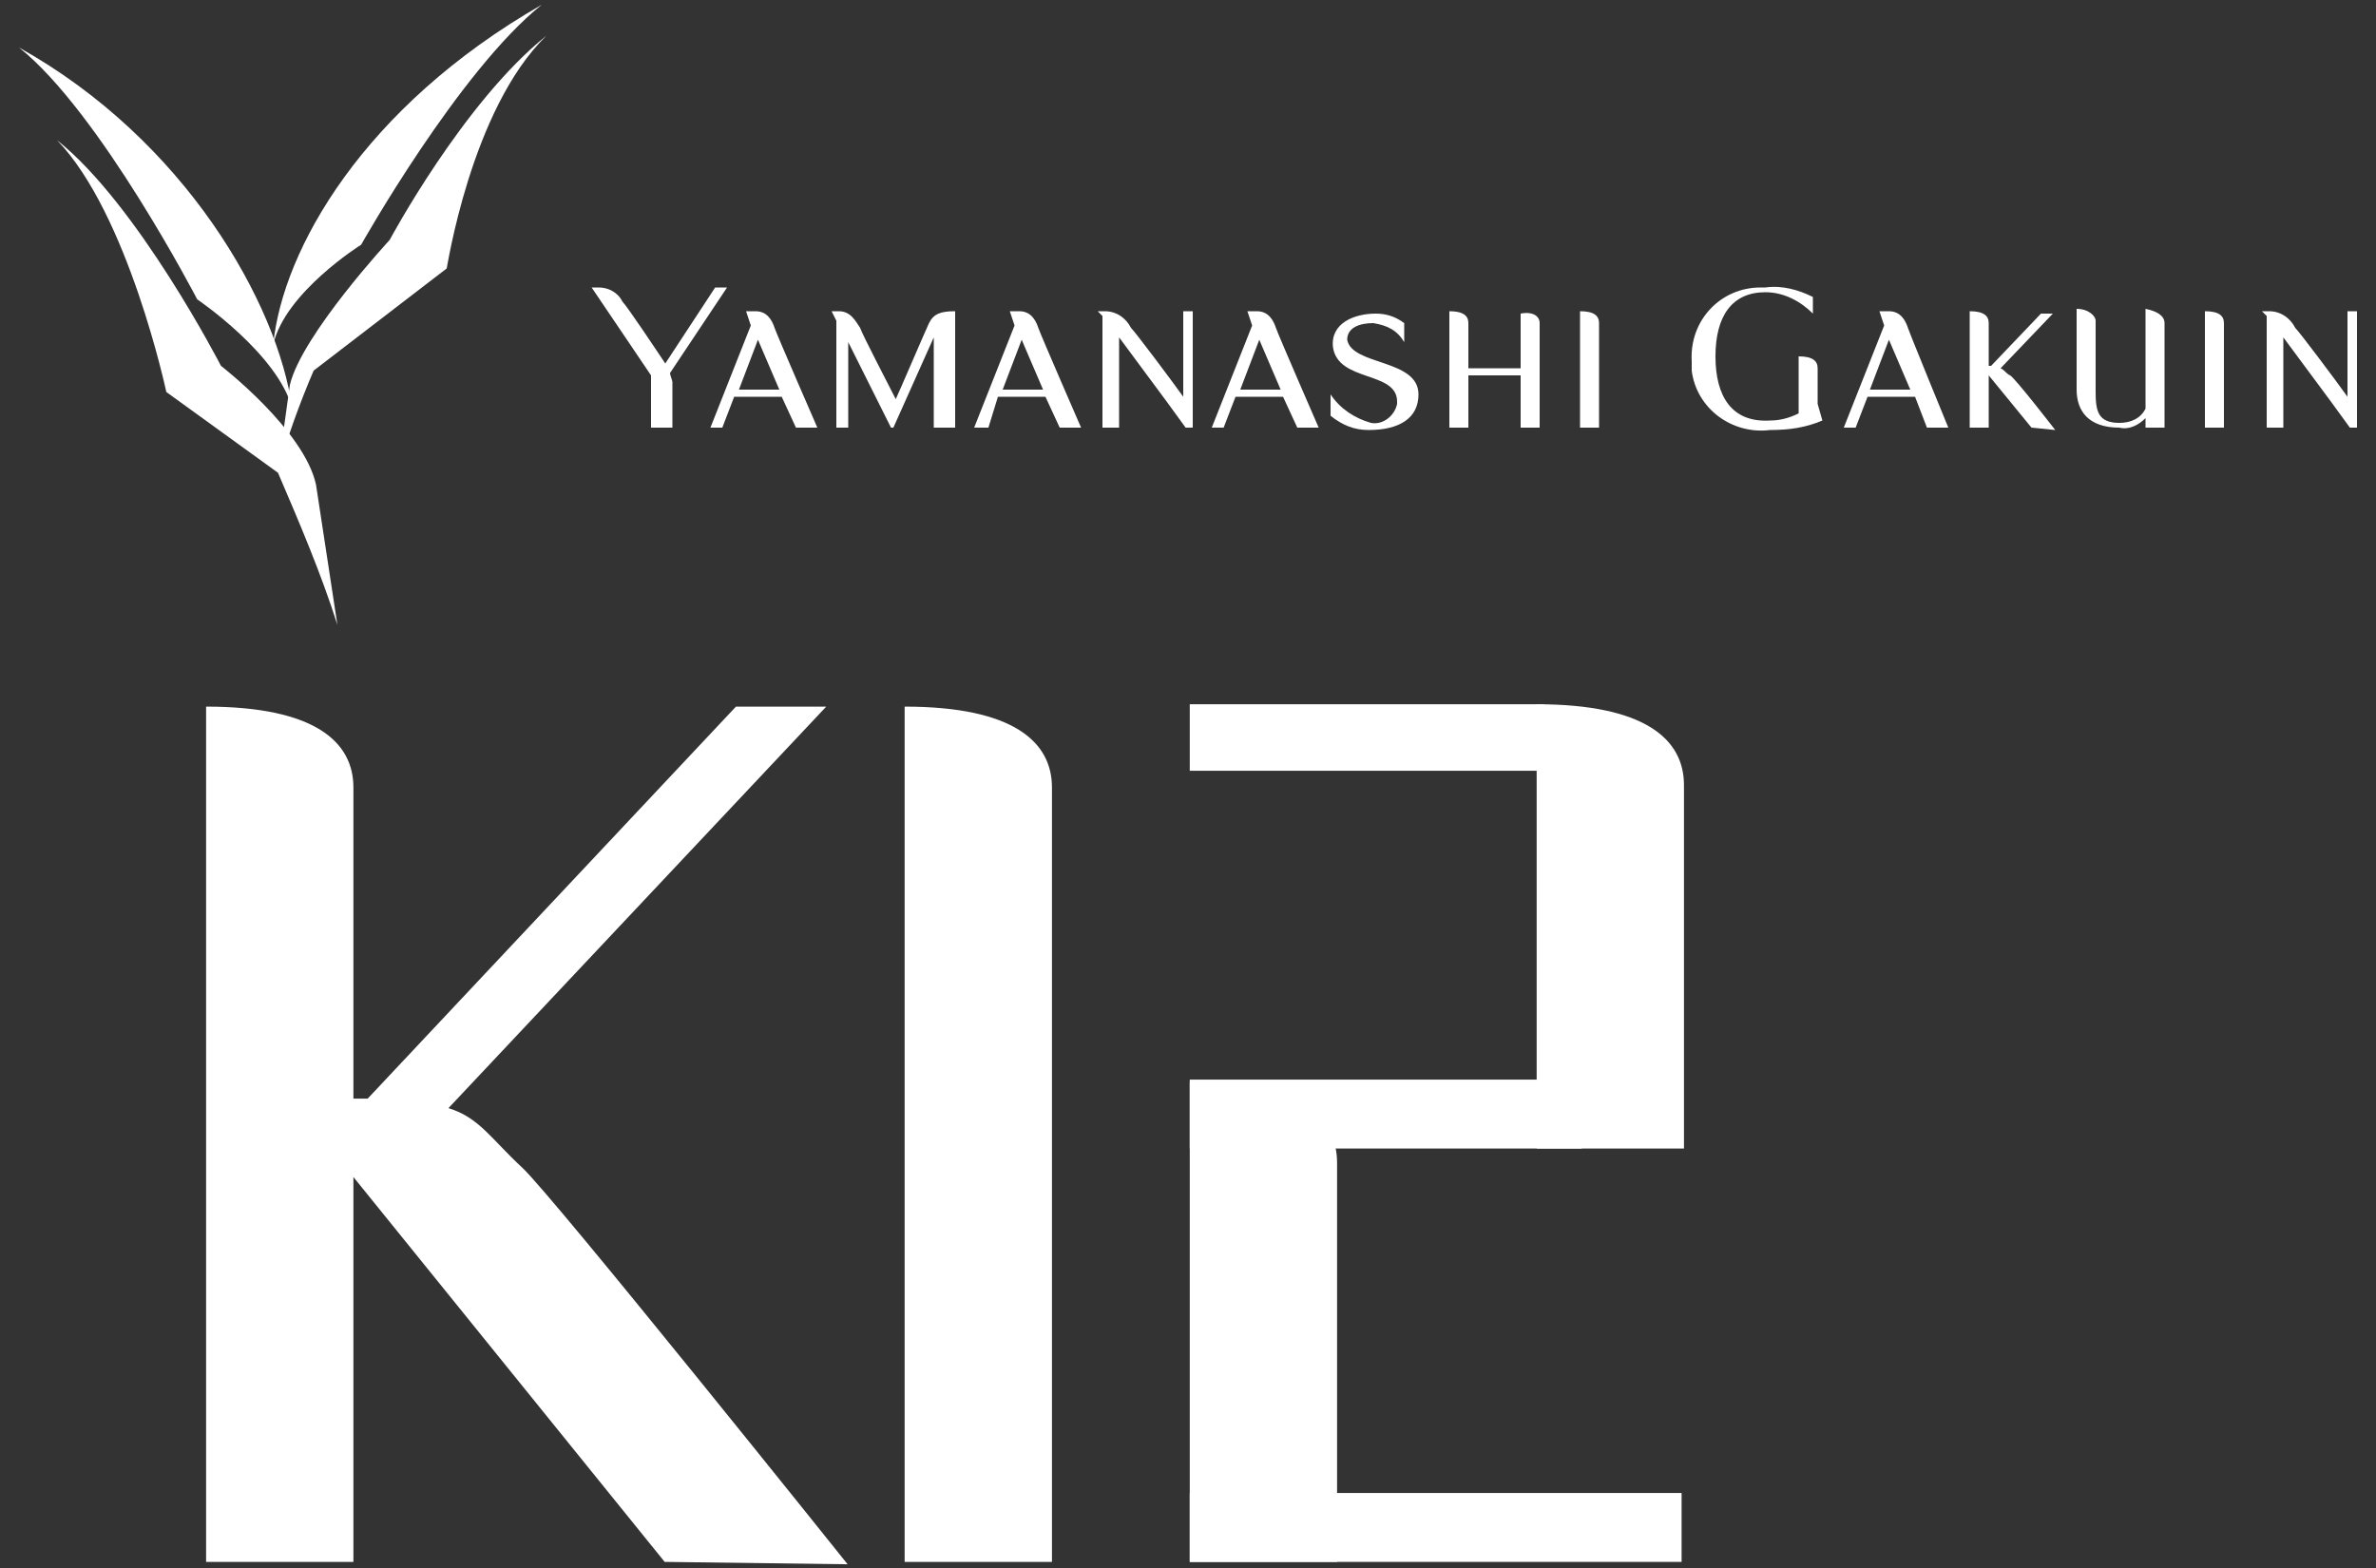 <?xml version="1.0" encoding="utf-8"?>
<!-- Generator: Adobe Illustrator 27.0.0, SVG Export Plug-In . SVG Version: 6.00 Build 0)  -->
<svg version="1.1" id="Layer_1" xmlns="http://www.w3.org/2000/svg" xmlns:xlink="http://www.w3.org/1999/xlink" x="0px" y="0px"
	 viewBox="0 0 100 66" style="enable-background:new 0 0 100 66;" xml:space="preserve">
<rect x="0" y="0" width="100" height="66" fill="#333333" stroke="none"/>
<style type="text/css">
	.st0{fill:#FFFFFF;}
	.st1{clip-path:url(#SVGID_00000063634213762366919150000010612953338386234006_);}
</style>
<g id="Group_4900" transform="translate(-8.626 -3.057)">
	<path id="Path_938" class="st0" d="M36.6,68.8L23.5,52.6v16.2h-6.2V32.8c4.6,0,6.2,1.5,6.2,3.4v13.1h0.6l15.5-16.5h3.8L27.5,49.7
		c1.3,0.4,1.8,1.3,3.1,2.5s13.7,16.7,13.7,16.7L36.6,68.8z"/>
	<path id="Path_939" class="st0" d="M52.9,49.3L52.9,49.3l0-13.1c0-1.9-1.6-3.4-6.2-3.4v36h6.2V52.6l0,0L52.9,49.3z"/>
	<path id="Path_940" class="st0" d="M79.5,49.2L79.5,49.2l0-13.1c0-1.9-1.6-3.4-6.2-3.4v18.7h6.2L79.5,49.2z"/>
	<path id="Path_941" class="st0" d="M64.9,66.6l0-5.2l0,4.3V52c0-1.9-1.6-3.4-6.2-3.4v20.2h6.2"/>
	<path id="Path_942" class="st0" d="M75.2,35.5H58.7v-2.8h14.9L75.2,35.5z"/>
	<rect id="Rectangle_364" x="58.7" y="48.5" class="st0" width="16.5" height="2.9"/>
	<rect id="Rectangle_365" x="58.7" y="65.9" class="st0" width="20.7" height="2.9"/>
	<g id="Group_2590" transform="translate(8.626 3.057)">
		<g>
			<defs>
				<rect id="SVGID_1_" x="0.8" y="0.2" width="98.4" height="26.1"/>
			</defs>
			<clipPath id="SVGID_00000179605119718818424080000000895071365764345535_">
				<use xlink:href="#SVGID_1_"  style="overflow:visible;"/>
			</clipPath>
			
				<g id="Group_2589" transform="translate(0 0)" style="clip-path:url(#SVGID_00000179605119718818424080000000895071365764345535_);">
				<path id="Path_4591" class="st0" d="M22.8,0.2c-3.5,2.8-7.6,10.1-7.6,10.1s-3.2,2-3.7,4.2C11.9,10.5,15.3,4.5,22.8,0.2"/>
				<path id="Path_4592" class="st0" d="M0.8,2c3.4,2.7,7.5,10.6,7.5,10.6s3.4,2.3,4,4.6C11.7,12.8,7.8,5.9,0.8,2"/>
				<path id="Path_4593" class="st0" d="M23,1.5c-3.5,2.8-6.6,8.6-6.6,8.6s-3.7,4-4.2,6.1l-0.5,3.6c0.4-1.4,0.9-2.8,1.5-4.2l5.6-4.3
					C18.8,11.4,19.8,4.6,23,1.5L23,1.5"/>
				<path id="Path_4594" class="st0" d="M9.3,15.4c0,0-3.5-6.8-6.9-9.5l0,0C5.4,9,7,16.5,7,16.5l4.7,3.4c0.9,2.1,1.8,4.2,2.5,6.4
					l-0.9-5.9C12.8,18.1,9.3,15.4,9.3,15.4"/>
				<path id="Path_4595" class="st0" d="M28.2,15.7c0,0.1,0.1,0.3,0.1,0.4V18h-0.9v-2.2l-2.5-3.7h0.3c0.4,0,0.8,0.2,1,0.6
					c0.2,0.2,1.4,2,1.8,2.6l0,0c0,0,0,0,0,0l2.1-3.2h0.5L28.2,15.7z"/>
				<path id="Path_4596" class="st0" d="M32.9,16.7h-2L30.4,18h-0.5l1.7-4.3l-0.2-0.6h0.4c0.5,0,0.7,0.4,0.8,0.7s1.8,4.2,1.8,4.2
					h-0.9L32.9,16.7z M32.8,16.4l-0.9-2.1l-0.8,2.1H32.8z"/>
				<path id="Path_4597" class="st0" d="M40.2,13.1V18h-0.9v-3.8L37.6,18h-0.1l-1.8-3.6V18h-0.5v-4.5L35,13.1h0.3
					c0.5,0,0.7,0.4,0.9,0.7c0.1,0.3,1.2,2.4,1.5,3c0.1-0.2,1.3-3,1.4-3.2C39.3,13.2,39.6,13.1,40.2,13.1"/>
				<path id="Path_4598" class="st0" d="M44,16.7h-2L41.6,18H41l1.7-4.3l-0.2-0.6h0.4c0.5,0,0.7,0.4,0.8,0.7s1.8,4.2,1.8,4.2h-0.9
					L44,16.7z M43.9,16.4L43,14.3l-0.8,2.1L43.9,16.4z"/>
				<path id="Path_4599" class="st0" d="M50.2,13.1V18h-0.3l-0.8-1.1l-2-2.7V18h-0.7v-4.7l-0.2-0.2h0.3c0.5,0,0.9,0.3,1.1,0.7
					c0.2,0.2,1.7,2.2,2.2,2.9v-3.6H50.2z"/>
				<path id="Path_4600" class="st0" d="M54,16.7h-2L51.5,18H51l1.7-4.3l-0.2-0.6h0.4c0.5,0,0.7,0.4,0.8,0.7s1.8,4.2,1.8,4.2h-0.9
					L54,16.7z M53.9,16.4L53,14.3l-0.8,2.1L53.9,16.4z"/>
				<path id="Path_4601" class="st0" d="M59.7,16.6c0,1-0.8,1.5-2.1,1.5c-0.6,0-1.1-0.2-1.6-0.6l0-0.9h0c0.4,0.6,1,1,1.7,1.2
					c0.5,0.1,1-0.3,1.1-0.8c0,0,0-0.1,0-0.1c0-1.3-2.5-0.8-2.7-2.3c-0.1-1,0.9-1.4,1.8-1.4c0.4,0,0.8,0.1,1.2,0.4l0,0.8h0
					c-0.3-0.5-0.7-0.7-1.3-0.8c-0.6,0-1.1,0.2-1.1,0.7C56.9,15.4,59.7,15.1,59.7,16.6"/>
				<path id="Path_4602" class="st0" d="M64.8,13.6V18h-0.8v-2.2h-2.2V18h-0.8v-4.9c0.6,0,0.8,0.2,0.8,0.5v1.9h2.2v-2.3
					C64.5,13.1,64.8,13.3,64.8,13.6"/>
				<path id="Path_4603" class="st0" d="M67.3,13.6V18h-0.8v-4.9C67.1,13.1,67.3,13.3,67.3,13.6"/>
				<path id="Path_4604" class="st0" d="M76.7,17.7c-0.7,0.3-1.4,0.4-2.2,0.4c-1.6,0.2-3.1-0.9-3.3-2.5c0-0.1,0-0.3,0-0.4
					c-0.1-1.7,1.2-3.1,2.9-3.1c0.1,0,0.2,0,0.2,0c0.7-0.1,1.4,0.1,2,0.4v0.7h0c-0.5-0.5-1.2-0.9-2-0.9c-1.4,0-2.1,1-2.1,2.7
					c0,1.7,0.7,2.8,2.3,2.7c0.4,0,0.8-0.1,1.2-0.3v-2.4c0.6,0,0.8,0.2,0.8,0.5v1.5l0,0L76.7,17.7z"/>
				<path id="Path_4605" class="st0" d="M80.6,16.7h-2L78.1,18h-0.5l1.7-4.3l-0.2-0.6h0.4c0.5,0,0.7,0.4,0.8,0.7S82,18,82,18h-0.9
					L80.6,16.7z M80.4,16.4l-0.9-2.1l-0.8,2.1H80.4z"/>
				<path id="Path_4606" class="st0" d="M85.5,18l-1.8-2.2V18h-0.8v-4.9c0.6,0,0.8,0.2,0.8,0.5v1.8h0.1l2.1-2.2h0.5l-2.2,2.3
					c0.2,0.1,0.2,0.2,0.4,0.3s1.9,2.3,1.9,2.3L85.5,18z"/>
				<path id="Path_4607" class="st0" d="M91.1,13.6V18h-0.8v-0.4c-0.3,0.3-0.7,0.5-1.1,0.4c-1.3,0-1.8-0.7-1.8-1.6v-3.4
					c0.5,0,0.8,0.3,0.8,0.5l0,3c0,0.8,0.1,1.3,1,1.3c0.5,0,0.9-0.2,1.1-0.6v-4.2C90.8,13.1,91.1,13.3,91.1,13.6"/>
				<path id="Path_4608" class="st0" d="M93.6,13.6V18h-0.8v-4.9C93.4,13.1,93.6,13.3,93.6,13.6"/>
				<path id="Path_4609" class="st0" d="M99.2,13.1V18h-0.3l-0.8-1.1l-2-2.7V18h-0.7v-4.7l-0.2-0.2h0.3c0.5,0,0.9,0.3,1.1,0.7
					c0.2,0.2,1.7,2.2,2.2,2.9v-3.6H99.2z"/>
			</g>
		</g>
	</g>
</g>
</svg>
